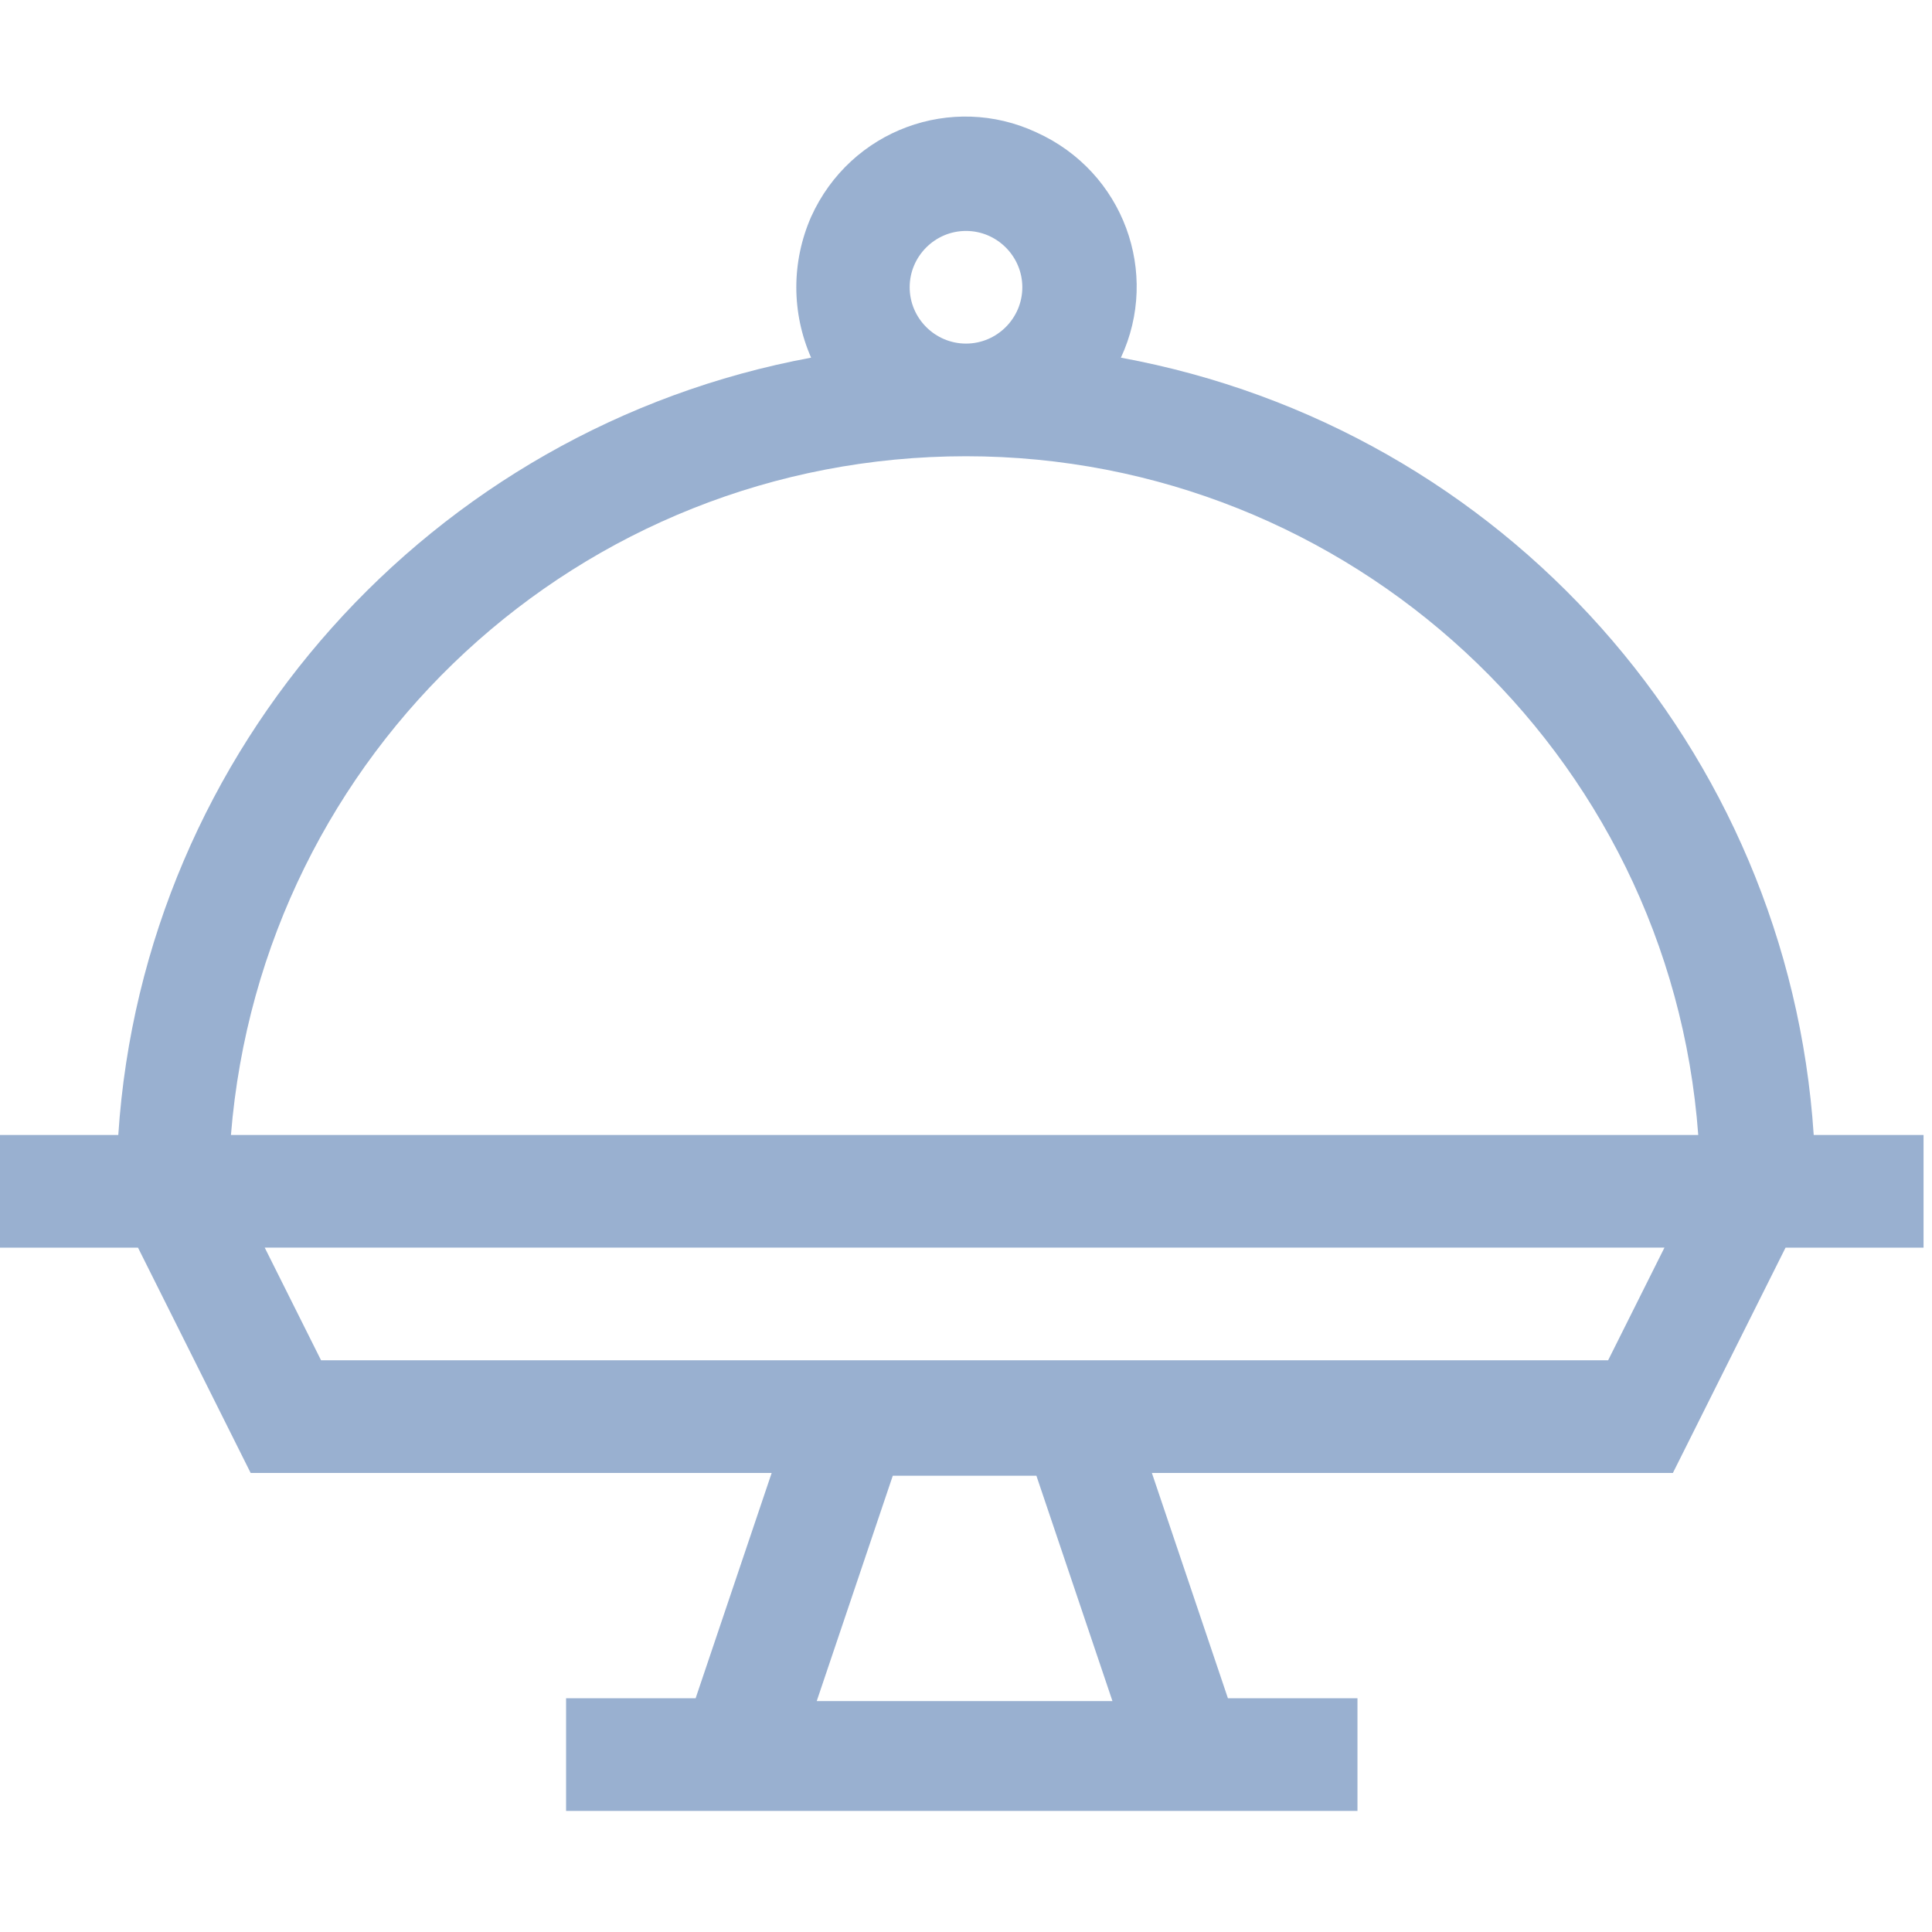 <?xml version="1.0" encoding="utf-8"?>
<!-- Generator: Adobe Illustrator 24.0.1, SVG Export Plug-In . SVG Version: 6.00 Build 0)  -->
<svg version="1.1" id="Vrstva_1" xmlns="http://www.w3.org/2000/svg" xmlns:xlink="http://www.w3.org/1999/xlink" x="0px" y="0px"
	 viewBox="0 0 68.6 68.6" style="enable-background:new 0 0 68.6 68.6;" xml:space="preserve">
<style type="text/css">
	.st0{fill:#99B0D0;}
</style>
<path id="buffet" class="st0" d="M68.6,40.3h-4.2c-0.9-13.7-11-25.1-24.6-27.6c1.4-3,0.1-6.6-3-8c-3-1.4-6.6-0.1-8,3
	c-0.7,1.6-0.7,3.4,0,5C15.3,15.2,5.1,26.6,4.2,40.3H0v4h4.9l4,8h18.5l-2.7,8h-4.6v4h28.1v-4h-4.6l-2.7-8h18.5l4-8h4.9V40.3z
	 M32.3,10.2c0-1.1,0.9-2,2-2c1.1,0,2,0.9,2,2s-0.9,2-2,2l0,0C33.2,12.2,32.3,11.3,32.3,10.2z M34.3,16.2c13.6,0,25,10.5,26,24.1H8.2
	C9.3,26.7,20.6,16.2,34.3,16.2L34.3,16.2z M39.5,60.4H29l2.7-8h5.1L39.5,60.4z M57.1,48.3H11.4l-2-4h49.7L57.1,48.3z"/>
</svg>
